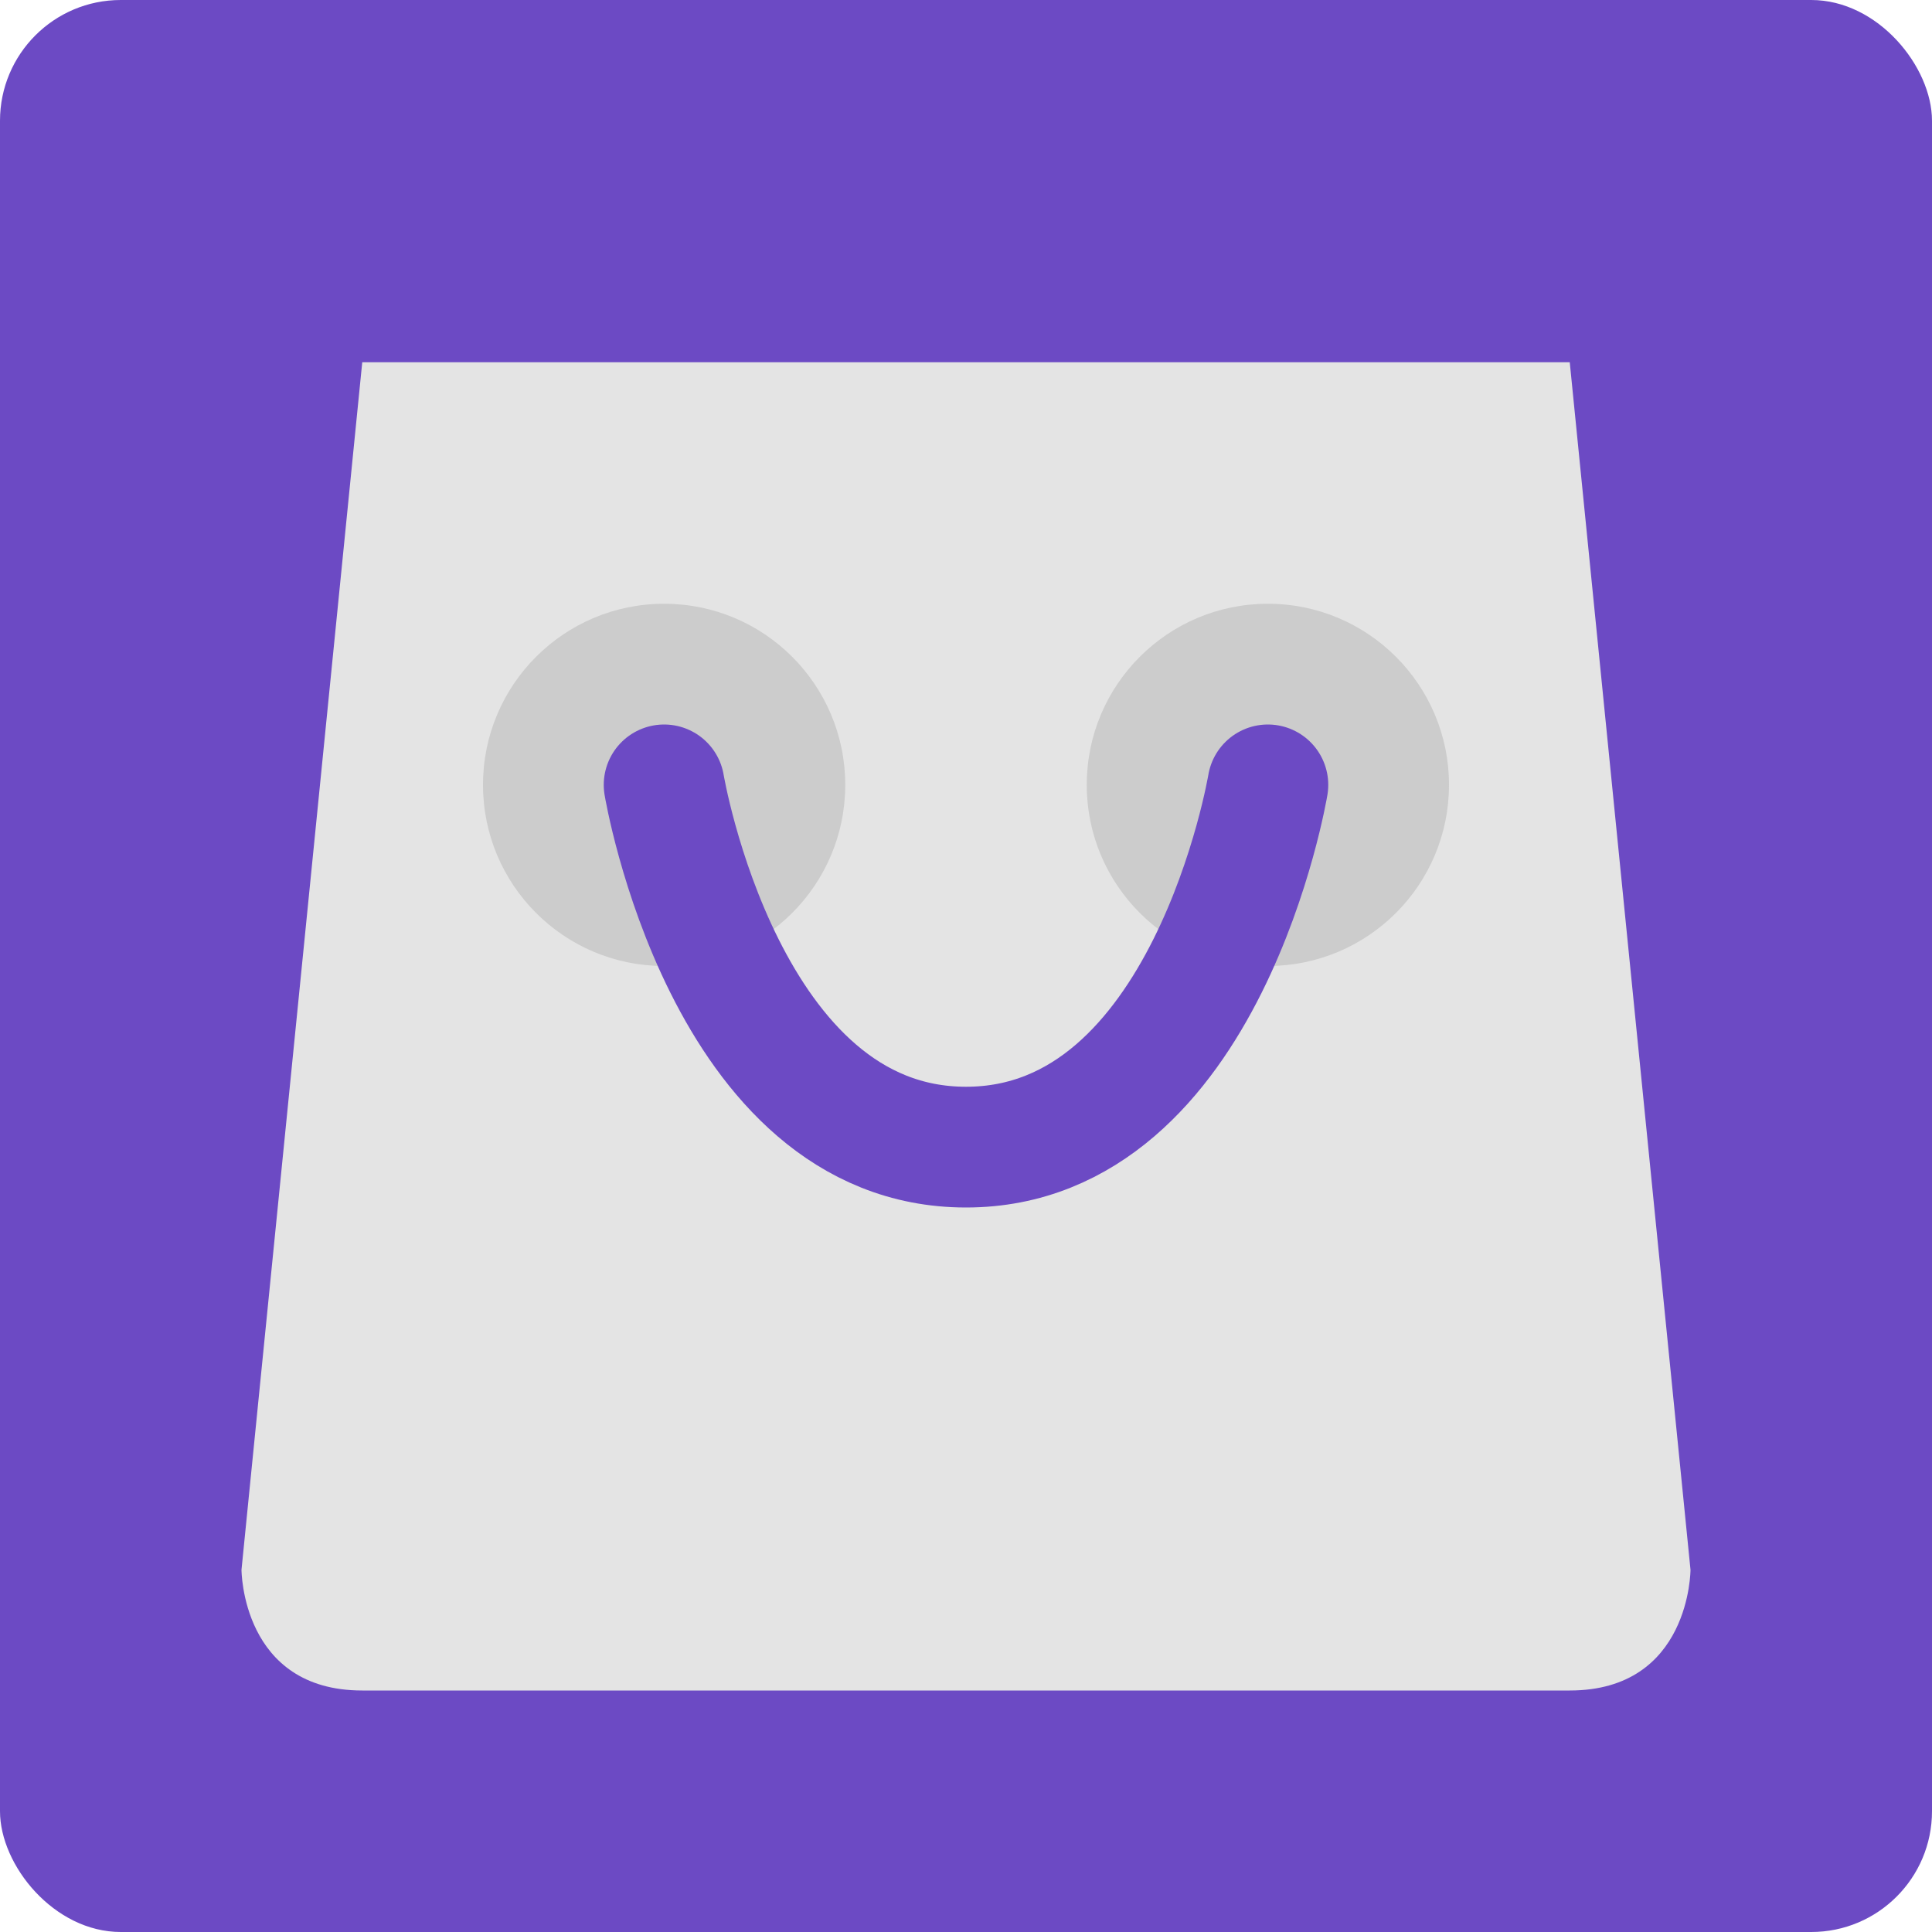 <svg xmlns="http://www.w3.org/2000/svg" height="16" width="16" version="1.1">
 <rect style="fill:#6c4ac4" rx="1" ry="1" height="16" width="16" y="0" x="0"/>
 <path style="fill:#e4e4e4" d="m2 13 1-10h10l1 10s0 1-1 1h-10c-1 0-1-1-1-1z"/>
 <circle r="1.5" style="fill:#cccccc" cx="5.5" cy="6.5"/>
 <circle r="1.5" style="fill:#cccccc" cx="10.5" cy="6.5"/>
 <path style="stroke-linejoin:round;stroke:#6c4ac4;stroke-linecap:round;fill:none" d="m5.5 6.5s0.5 3 2.5 3c2 0 2.5-3 2.5-3"/>
</svg>
